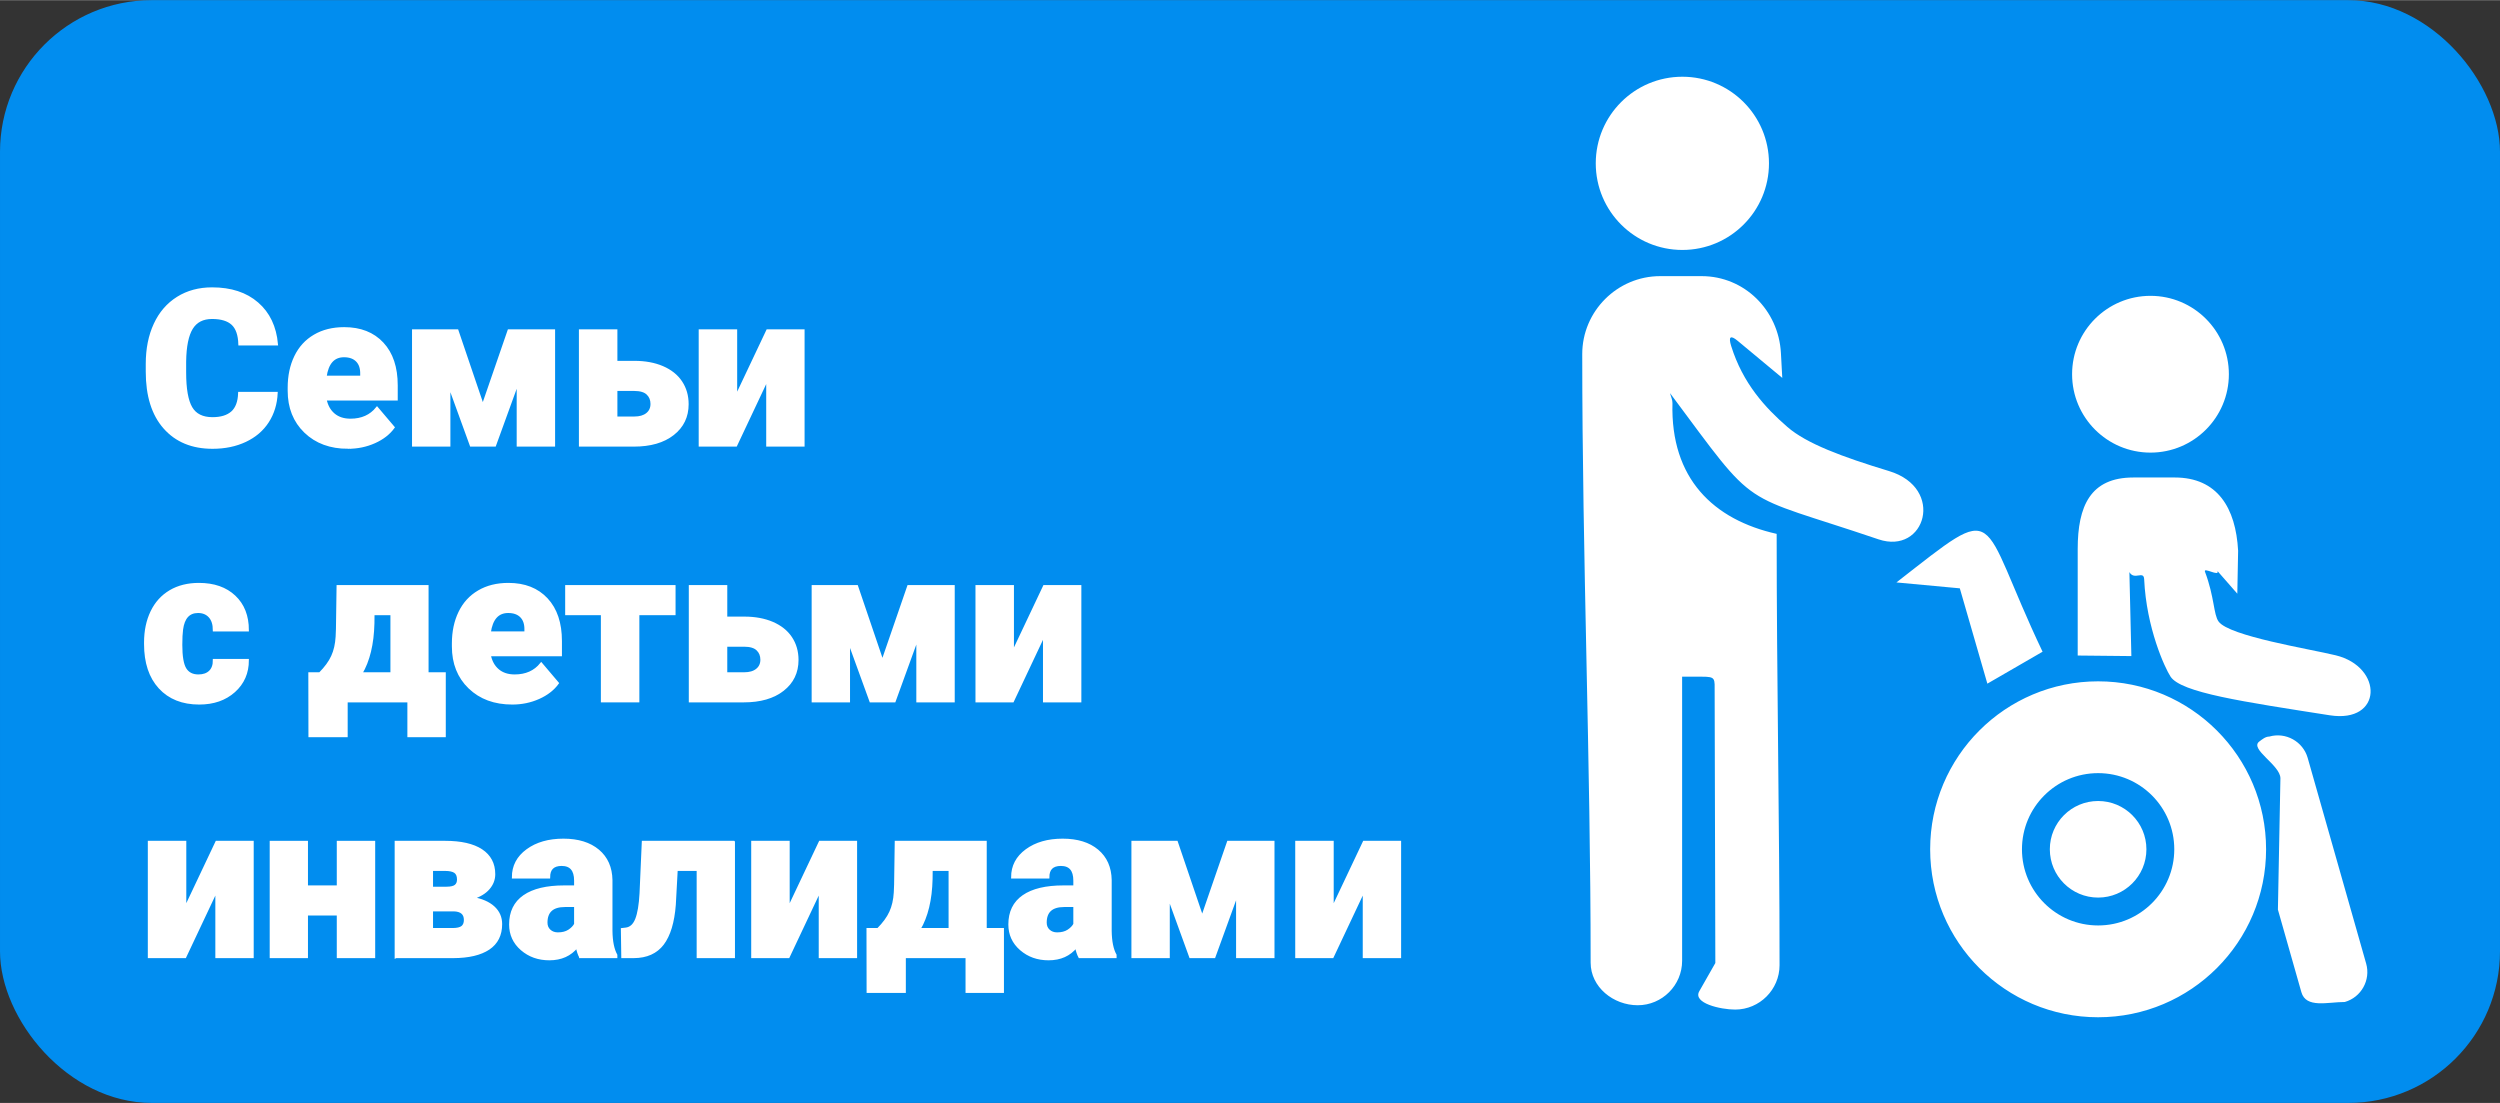 <?xml version="1.0" encoding="UTF-8"?>
<!DOCTYPE svg PUBLIC "-//W3C//DTD SVG 1.1//EN" "http://www.w3.org/Graphics/SVG/1.1/DTD/svg11.dtd">
<!-- Creator: CorelDRAW 2017 -->
<svg xmlns="http://www.w3.org/2000/svg" xml:space="preserve" width="902px" height="398px" version="1.1" style="shape-rendering:geometricPrecision; text-rendering:geometricPrecision; image-rendering:optimizeQuality; fill-rule:evenodd; clip-rule:evenodd"
viewBox="0 0 11907.43 5252.46"
 xmlns:xlink="http://www.w3.org/1999/xlink">
 <rect x="0" y="0" width="11907.43" height="5252.46" fill="#333333" stroke="none"/>
 <defs>
  <style type="text/css">
   <![CDATA[
    .str0 {stroke:white;stroke-width:11.88;stroke-miterlimit:22.926}
    .fil3 {fill:none;fill-rule:nonzero}
    .fil0 {fill:#018DEF}
    .fil1 {fill:white}
    .fil2 {fill:white;fill-rule:nonzero}
   ]]>
  </style>
 </defs>
 <g id="Слой_x0020_1">
  <rect class="fil0" x="0.02" y="-0.01" width="11907.41" height="5252.46" rx="722.6" ry="722.6"/>
  <path class="fil1" d="M8013.06 364.68c227.85,0 412.52,184.66 412.52,412.5 0,227.86 -184.67,412.53 -412.52,412.53 -227.84,0 -412.51,-184.67 -412.51,-412.53 0,-227.84 184.67,-412.5 412.51,-412.5zm2795.66 3142.7l0.03 0c78.25,-22.25 160.47,23.57 182.72,101.82l278.53 979.73c22.23,78.25 -23.59,160.48 -101.84,182.72l-0.03 0c-81.34,0 -184.53,31.42 -206.76,-46.83l-111.75 -393.11 11.97 -626.15c-1.31,-62.84 -148.42,-138.77 -100.79,-174.45 14,-10.49 29.43,-23.73 47.92,-23.73zm-1776.11 -734.08c509.76,-396.73 380.24,-333.54 696.1,330.01l-262.96 152.11 -131.2 -454.02 -301.94 -28.1zm1128.08 -499.86l197.27 0c204.2,0 291.07,145.13 302.14,348.92l-3.87 204.56 -94.43 -107.92c10.93,28.94 -68.57,-20.44 -59.6,3.31 45.71,121.01 40.28,203.73 64.98,237.38 51.2,69.76 434.57,130.52 557.68,160.63 227.73,55.7 224.54,325.32 -28.56,285.67 -413.77,-64.82 -707.91,-107.76 -758.08,-184.1 -27.05,-41.19 -115.03,-231.71 -125.66,-463.71 -2.01,-43.96 -46.83,7.02 -70.35,-34.06l9.41 399.94 -255.62 -2.64 0 -507.67c0,-204.2 60.49,-340.31 264.69,-340.31zm-167.39 970.91c441.81,0 799.99,358.18 799.99,800.01 0,441.82 -358.18,799.99 -799.99,799.99 -441.84,0 -800.01,-358.17 -800.01,-799.99 0,-441.83 358.17,-800.01 800.01,-800.01zm0 437.25c200.32,0 362.72,162.41 362.72,362.76 0,200.32 -162.4,362.73 -362.72,362.73 -200.36,0 -362.76,-162.41 -362.76,-362.73 0,-200.35 162.4,-362.76 362.76,-362.76zm0 132.75c127.01,0 229.99,102.98 229.99,229.99 0,127.04 -102.98,230.01 -229.99,230.01 -127.04,0 -230.01,-102.97 -230.01,-230.01 0,-127.01 102.97,-229.99 230.01,-229.99zm249.38 -2406.11c206.2,0 373.36,167.16 373.36,373.36 0,206.21 -167.16,373.37 -373.36,373.37 -206.22,0 -373.38,-167.16 -373.38,-373.37 0,-206.2 167.16,-373.36 373.38,-373.36zm-2335.26 -93.84l197.27 0c204.2,0 366.7,162.31 377.77,366.09l6.44 118.65c-70.89,-58.92 -141.78,-117.88 -212.66,-176.78 -35.15,-29.22 -44.18,-18.42 -30.71,24.85 55.52,178.1 161.97,293.85 268.12,385.84 90.71,78.61 258.48,141.5 483.98,209.87 268.59,81.41 172.65,400.78 -50.56,325.06 -679.95,-230.71 -563.6,-120.73 -992.82,-696.35 4.09,16.37 12.02,31.87 11.6,47.74 -9.65,359.51 195.51,555.16 496.32,622.59 0,683.25 13.77,1371.21 13.77,2054.38 0,116.27 -95.13,211.41 -211.41,211.41l0 0c-70.01,0 -203.19,-30.59 -170.9,-87.34l76.47 -134.42 -3.26 -1284.31c-0.17,-71.98 6.93,-79.48 -62.15,-79.48l-92.81 0 0 1353.51c0,116.28 -95.14,211.41 -211.41,211.41l0 0c-116.27,0 -224.3,-86.54 -224.3,-202.82 0,-956.73 -40,-1931.4 -40,-2898.65 0,-204.2 167.05,-371.25 371.25,-371.25z"/>
  <path class="fil2" d="M1316.75 1871.44c-2.41,51.27 -16.23,96.49 -41.61,135.86 -25.19,39.18 -60.75,69.56 -106.33,91.14 -45.74,21.58 -97.87,32.44 -156.55,32.44 -96.85,0 -172.96,-31.58 -228.56,-94.58 -55.75,-63 -83.55,-152.09 -83.55,-267.05l0 -36.42c0,-72.15 12.61,-135.33 37.81,-189.36 25.04,-54.19 61.28,-95.98 108.4,-125.49 47.13,-29.51 101.85,-44.18 163.82,-44.18 89.41,0 161.22,23.46 215.43,70.59 54.36,46.96 85.09,111.86 92.51,194.37l-176.93 0c-1.37,-44.89 -12.6,-77.16 -33.83,-96.84 -21.24,-19.5 -53.68,-29.35 -97.18,-29.35 -44.2,0 -76.47,16.57 -97.02,49.54 -20.53,33.15 -31.41,85.97 -32.44,158.64l0 52.13c0,78.55 9.84,134.81 29.68,168.64 19.68,33.66 53.7,50.58 101.86,50.58 40.73,0 71.98,-9.67 93.55,-28.83 21.58,-19.33 32.96,-49.87 34.35,-91.83l176.59 0z"/>
  <path id="1" class="fil2" d="M1657.84 2130.88c-84.06,0 -151.9,-25.02 -203.86,-75.08 -51.95,-50.06 -77.84,-115.31 -77.84,-195.58l0 -14.14c0,-55.94 10.35,-105.3 31.07,-148.11 20.7,-42.98 50.92,-76.13 90.8,-99.44 39.69,-23.48 86.99,-35.2 141.54,-35.2 76.82,0 137.57,23.82 182.11,71.62 44.53,47.82 66.81,114.28 66.81,199.73l0 66.28 -338.86 0c6.05,30.55 19.33,54.72 39.88,72.17 20.53,17.43 47.13,26.22 79.92,26.22 53.86,0 96.14,-18.8 126.36,-56.44l78.01 92c-21.22,29.17 -51.43,52.65 -90.27,69.91 -39,17.44 -80.96,26.06 -125.67,26.06zm-19.33 -436.03c-49.88,0 -79.58,33.15 -88.9,99.44l171.93 0 0 -13.13c0.69,-27.44 -6.22,-48.67 -20.72,-63.69 -14.5,-15.01 -35.37,-22.62 -62.31,-22.62z"/>
  <polygon id="2" class="fil2" points="2299.64,1932.56 2423.39,1573.68 2637.96,1573.68 2637.96,2120.53 2466.91,2120.53 2466.91,1817.24 2356.77,2120.53 2243.53,2120.53 2139.27,1833.47 2139.27,2120.53 1968.39,2120.53 1968.39,1573.68 2177.77,1573.68 "/>
  <path id="3" class="fil2" d="M2934.7 1723.87l87.52 0c50.58,0 95.1,8.27 133.42,24.67 38.5,16.58 67.85,40.06 88.04,70.26 20.19,30.38 30.39,65.6 30.39,105.64 0,59.04 -22.79,106.34 -68.54,142.24 -45.74,35.91 -107.88,53.85 -186.77,53.85l-255.47 0 0 -546.85 171.41 0 0 150.19zm0 131.52l0 133.61 86.48 0c26.06,0 46.27,-5.87 60.94,-17.78 14.67,-11.74 22.09,-27.79 22.09,-47.98 0,-20.04 -6.56,-36.25 -19.85,-48.86 -13.12,-12.6 -34.19,-18.99 -63.18,-18.99l-86.48 0z"/>
  <polygon id="4" class="fil2" points="3655.38,1573.68 3826.27,1573.68 3826.27,2120.53 3655.38,2120.53 3655.38,1802.05 3505.2,2120.53 3333.8,2120.53 3333.8,1573.68 3505.2,1573.68 3505.2,1891.12 "/>
  <path id="5" class="fil2" d="M944.94 3217.49c23.82,0 42.45,-6.55 55.58,-19.5 13.11,-12.94 19.5,-31.07 19.16,-54.37l159.83 0c0,60.07 -21.41,109.26 -64.37,147.75 -43.16,38.5 -98.39,57.66 -166.24,57.66 -79.58,0 -142.24,-25.03 -188.15,-74.91 -45.74,-49.89 -68.71,-118.94 -68.71,-207.31l0 -7.08c0,-55.41 10.18,-104.1 30.56,-146.55 20.36,-42.3 49.89,-74.75 88.21,-97.53 38.49,-22.8 84.07,-34.18 136.54,-34.18 71.11,0 127.73,19.68 169.5,59.2 41.78,39.37 62.66,92.87 62.66,160.36l-159.83 0c0,-28.31 -6.91,-50.06 -20.72,-65.24 -13.82,-15.19 -32.28,-22.8 -55.58,-22.8 -44.2,0 -69.91,28.14 -77.33,84.43 -2.42,17.94 -3.63,42.45 -3.63,73.86 0,55.07 6.56,93.05 19.67,114.28 13.3,21.24 34.19,31.93 62.85,31.93z"/>
  <path id="6" class="fil2" d="M1523.54 3207.14c27.27,-27.27 47.13,-54.38 59.39,-81.31 12.42,-26.92 19.5,-58.33 21.57,-94.07l1.55 -37.29 2.94 -202.64 426.36 0 0 415.31 82 0 0 297.25 -171.07 0 0 -165.71 -296.2 0 0 165.71 -175.04 0 -0.53 -297.25 49.03 0zm196.27 0l145.69 0 0 -283.78 -87.52 0 -0.51 44.87c-2.42,98.41 -21.58,177.98 -57.66,238.91z"/>
  <path id="7" class="fil2" d="M2439.96 3349.03c-84.06,0 -151.89,-25.03 -203.86,-75.09 -51.94,-50.06 -77.84,-115.3 -77.84,-195.58l0 -14.14c0,-55.94 10.35,-105.3 31.07,-148.11 20.71,-42.98 50.92,-76.13 90.8,-99.43 39.7,-23.48 87,-35.21 141.55,-35.21 76.81,0 137.57,23.83 182.11,71.63 44.53,47.81 66.8,114.27 66.8,199.72l0 66.28 -338.85 0c6.05,30.56 19.33,54.72 39.88,72.17 20.53,17.43 47.13,26.22 79.91,26.22 53.87,0 96.15,-18.8 126.36,-56.44l78.02 92c-21.22,29.17 -51.43,52.65 -90.27,69.91 -39.01,17.45 -80.96,26.07 -125.68,26.07zm-19.33 -436.04c-49.87,0 -79.57,33.15 -88.89,99.44l171.93 0 0 -13.13c0.68,-27.44 -6.22,-48.67 -20.72,-63.68 -14.5,-15.02 -35.38,-22.63 -62.32,-22.63z"/>
  <polygon id="8" class="fil2" points="3211.74,2923.36 3039.29,2923.36 3039.29,3338.68 2867.88,3338.68 2867.88,2923.36 2697.85,2923.36 2697.85,2791.83 3211.74,2791.83 "/>
  <path id="9" class="fil2" d="M3458.05 2942.01l87.53 0c50.57,0 95.1,8.28 133.42,24.68 38.49,16.57 67.85,40.05 88.04,70.25 20.19,30.38 30.38,65.6 30.38,105.64 0,59.04 -22.79,106.34 -68.53,142.25 -45.74,35.9 -107.89,53.85 -186.78,53.85l-255.46 0 0 -546.85 171.4 0 0 150.18zm0 131.52l0 133.61 86.48 0c26.07,0 46.27,-5.86 60.94,-17.77 14.67,-11.74 22.1,-27.8 22.1,-47.99 0,-20.04 -6.57,-36.25 -19.85,-48.86 -13.13,-12.6 -34.19,-18.99 -63.19,-18.99l-86.48 0z"/>
  <polygon id="10" class="fil2" points="4203.07,3150.7 4326.83,2791.83 4541.4,2791.83 4541.4,3338.68 4370.34,3338.68 4370.34,3035.38 4260.21,3338.68 4146.96,3338.68 4042.71,3051.61 4042.71,3338.68 3871.82,3338.68 3871.82,2791.83 4081.2,2791.83 "/>
  <polygon id="11" class="fil2" points="4973.64,2791.83 5144.53,2791.83 5144.53,3338.68 4973.64,3338.68 4973.64,3020.19 4823.46,3338.68 4652.06,3338.68 4652.06,2791.83 4823.46,2791.83 4823.46,3109.26 "/>
  <polygon id="12" class="fil2" points="1031.59,4009.97 1202.47,4009.97 1202.47,4556.82 1031.59,4556.82 1031.59,4238.34 881.41,4556.82 710,4556.82 710,4009.97 881.41,4009.97 881.41,4327.4 "/>
  <polygon id="13" class="fil2" points="1781.08,4556.82 1610.02,4556.82 1610.02,4353.82 1460.89,4353.82 1460.89,4556.82 1290.51,4556.82 1290.51,4009.97 1460.89,4009.97 1460.89,4222.28 1610.02,4222.28 1610.02,4009.97 1781.08,4009.97 "/>
  <path id="14" class="fil2" d="M1885.69 4556.82l0 -546.85 234.59 0c75.26,0 132.74,13.11 172.79,39.35 39.87,26.41 59.9,64.22 59.9,113.76 0,25.2 -8.81,47.82 -26.41,68.01 -17.45,20.02 -43.15,35.39 -76.81,46.08 43.49,7.42 76.98,21.94 100.63,43.33 23.64,21.4 35.38,48.17 35.38,80.1 0,51.61 -19.51,90.46 -58.34,116.51 -39.01,26.07 -94.95,39.37 -168.13,39.71l-273.6 0zm170.89 -222.68l0 91.14 99.61 0c21.22,0 36.42,-3.62 45.57,-10.86 9.13,-7.43 13.62,-18.48 13.62,-33.49 0,-29.87 -17.6,-45.4 -52.64,-46.79l-106.16 0zm0 -105.64l70.25 0c20.55,0 35.05,-3.45 43.33,-10.18 8.29,-6.74 12.44,-16.92 12.44,-30.04 0,-17.26 -5.19,-29.35 -15.2,-36.42 -10.18,-6.91 -25.9,-10.36 -47.12,-10.36l-63.7 0 0 87z"/>
  <path id="15" class="fil2" d="M2764.15 4556.82c-6.22,-11.06 -11.57,-27.27 -16.23,-48.68 -31.41,39.35 -75.27,59.03 -131.53,59.03 -51.62,0 -95.46,-15.53 -131.54,-46.77 -36.08,-31.24 -54.02,-70.61 -54.02,-117.9 0,-59.38 21.92,-104.26 65.76,-134.65 43.84,-30.37 107.54,-45.57 191.09,-45.57l52.65 0 0 -29c0,-50.4 -21.75,-75.6 -65.26,-75.6 -40.38,0 -60.76,20.02 -60.76,59.9l-170.37 0c0,-52.82 22.44,-95.63 67.49,-128.6 45.06,-32.98 102.37,-49.36 172.28,-49.36 69.73,0 124.8,17.08 165.36,51.09 40.4,34 61.1,80.79 62.15,139.98l0 242.18c0.68,50.24 8.45,88.73 23.3,115.31l0 8.64 -170.37 0zm-106.85 -110.82c21.23,0 38.83,-4.49 52.99,-13.64 13.98,-9.15 23.99,-19.5 30.04,-31.07l0 -87.87 -49.55 0c-59.38,0 -89.06,26.77 -89.06,80.28 0,15.52 5.17,28.14 15.7,37.8 10.36,9.67 23.82,14.5 39.88,14.5z"/>
  <path id="16" class="fil2" d="M3494.66 4009.97l0 546.85 -170.55 0 0 -415.32 -102.02 0 -9.15 167.27c-6.38,82.85 -25.2,144.82 -56.1,185.9 -31.07,41.09 -77.15,61.81 -138.1,62.15l-53.67 0 -1.91 -131.54 17.62 -2.07c22.61,-2.59 39.35,-17.6 50.41,-45.06 10.86,-27.44 17.94,-68.86 20.87,-124.27l10.71 -243.91 431.89 0z"/>
  <polygon id="17" class="fil2" points="3905.5,4009.97 4076.38,4009.97 4076.38,4556.82 3905.5,4556.82 3905.5,4238.34 3755.31,4556.82 3583.91,4556.82 3583.91,4009.97 3755.31,4009.97 3755.31,4327.4 "/>
  <path id="18" class="fil2" d="M4182.02 4425.28c27.27,-27.27 47.13,-54.38 59.39,-81.3 12.42,-26.93 19.5,-58.34 21.58,-94.08l1.54 -37.29 2.95 -202.64 426.35 0 0 415.31 82 0 0 297.25 -171.07 0 0 -165.71 -296.2 0 0 165.71 -175.04 0 -0.53 -297.25 49.03 0zm196.27 0l145.69 0 0 -283.78 -87.52 0 -0.51 44.87c-2.42,98.41 -21.58,177.98 -57.66,238.91z"/>
  <path id="19" class="fil2" d="M5141.96 4556.82c-6.22,-11.06 -11.57,-27.27 -16.23,-48.68 -31.42,39.35 -75.27,59.03 -131.54,59.03 -51.62,0 -95.46,-15.53 -131.53,-46.77 -36.08,-31.24 -54.03,-70.61 -54.03,-117.9 0,-59.38 21.92,-104.26 65.77,-134.65 43.84,-30.37 107.54,-45.57 191.09,-45.57l52.65 0 0 -29c0,-50.4 -21.75,-75.6 -65.27,-75.6 -40.37,0 -60.75,20.02 -60.75,59.9l-170.37 0c0,-52.82 22.43,-95.63 67.49,-128.6 45.05,-32.98 102.36,-49.36 172.27,-49.36 69.74,0 124.8,17.08 165.37,51.09 40.39,34 61.1,80.79 62.14,139.98l0 242.18c0.69,50.24 8.45,88.73 23.31,115.31l0 8.64 -170.37 0zm-106.86 -110.82c21.24,0 38.84,-4.49 52.99,-13.64 13.99,-9.15 24,-19.5 30.05,-31.07l0 -87.87 -49.55 0c-59.38,0 -89.07,26.77 -89.07,80.28 0,15.52 5.18,28.14 15.7,37.8 10.37,9.67 23.82,14.5 39.88,14.5z"/>
  <polygon id="20" class="fil2" points="5726.08,4368.84 5849.84,4009.97 6064.41,4009.97 6064.41,4556.82 5893.35,4556.82 5893.35,4253.52 5783.22,4556.82 5669.97,4556.82 5565.72,4269.75 5565.72,4556.82 5394.83,4556.82 5394.83,4009.97 5604.21,4009.97 "/>
  <polygon id="21" class="fil2" points="6496.66,4009.97 6667.54,4009.97 6667.54,4556.82 6496.66,4556.82 6496.66,4238.34 6346.47,4556.82 6175.07,4556.82 6175.07,4009.97 6346.47,4009.97 6346.47,4327.4 "/>
  <path id="22" class="fil3 str0" d="M1316.75 1871.44c-2.41,51.27 -16.23,96.49 -41.61,135.86 -25.19,39.18 -60.75,69.56 -106.33,91.14 -45.74,21.58 -97.87,32.44 -156.55,32.44 -96.85,0 -172.96,-31.58 -228.56,-94.58 -55.75,-63 -83.55,-152.09 -83.55,-267.05l0 -36.42c0,-72.15 12.61,-135.33 37.81,-189.36 25.04,-54.19 61.28,-95.98 108.4,-125.49 47.13,-29.51 101.85,-44.18 163.82,-44.18 89.41,0 161.22,23.46 215.43,70.59 54.36,46.96 85.09,111.86 92.51,194.37l-176.93 0c-1.37,-44.89 -12.6,-77.16 -33.83,-96.84 -21.24,-19.5 -53.68,-29.35 -97.18,-29.35 -44.2,0 -76.47,16.57 -97.02,49.54 -20.53,33.15 -31.41,85.97 -32.44,158.64l0 52.13c0,78.55 9.84,134.81 29.68,168.64 19.68,33.66 53.7,50.58 101.86,50.58 40.73,0 71.98,-9.67 93.55,-28.83 21.58,-19.33 32.96,-49.87 34.35,-91.83l176.59 0z"/>
  <path id="23" class="fil3 str0" d="M1657.84 2130.88c-84.06,0 -151.9,-25.02 -203.86,-75.08 -51.95,-50.06 -77.84,-115.31 -77.84,-195.58l0 -14.14c0,-55.94 10.35,-105.3 31.07,-148.11 20.7,-42.98 50.92,-76.13 90.8,-99.44 39.69,-23.48 86.99,-35.2 141.54,-35.2 76.82,0 137.57,23.82 182.11,71.62 44.53,47.82 66.81,114.28 66.81,199.73l0 66.28 -338.86 0c6.05,30.55 19.33,54.72 39.88,72.17 20.53,17.43 47.13,26.22 79.92,26.22 53.86,0 96.14,-18.8 126.36,-56.44l78.01 92c-21.22,29.17 -51.43,52.65 -90.27,69.91 -39,17.44 -80.96,26.06 -125.67,26.06zm-19.33 -436.03c-49.88,0 -79.58,33.15 -88.9,99.44l171.93 0 0 -13.13c0.69,-27.44 -6.22,-48.67 -20.72,-63.69 -14.5,-15.01 -35.37,-22.62 -62.31,-22.62z"/>
  <polygon id="24" class="fil3 str0" points="2299.64,1932.56 2423.39,1573.68 2637.96,1573.68 2637.96,2120.53 2466.91,2120.53 2466.91,1817.24 2356.77,2120.53 2243.53,2120.53 2139.27,1833.47 2139.27,2120.53 1968.39,2120.53 1968.39,1573.68 2177.77,1573.68 "/>
  <path id="25" class="fil3 str0" d="M2934.7 1723.87l87.52 0c50.58,0 95.1,8.27 133.42,24.67 38.5,16.58 67.85,40.06 88.04,70.26 20.19,30.38 30.39,65.6 30.39,105.64 0,59.04 -22.79,106.34 -68.54,142.24 -45.74,35.91 -107.88,53.85 -186.77,53.85l-255.47 0 0 -546.85 171.41 0 0 150.19zm0 131.52l0 133.61 86.48 0c26.06,0 46.27,-5.87 60.94,-17.78 14.67,-11.74 22.09,-27.79 22.09,-47.98 0,-20.04 -6.56,-36.25 -19.85,-48.86 -13.12,-12.6 -34.19,-18.99 -63.18,-18.99l-86.48 0z"/>
  <polygon id="26" class="fil3 str0" points="3655.38,1573.68 3826.27,1573.68 3826.27,2120.53 3655.38,2120.53 3655.38,1802.05 3505.2,2120.53 3333.8,2120.53 3333.8,1573.68 3505.2,1573.68 3505.2,1891.12 "/>
  <path id="27" class="fil3 str0" d="M944.94 3217.49c23.82,0 42.45,-6.55 55.58,-19.5 13.11,-12.94 19.5,-31.07 19.16,-54.37l159.83 0c0,60.07 -21.41,109.26 -64.37,147.75 -43.16,38.5 -98.39,57.66 -166.24,57.66 -79.58,0 -142.24,-25.03 -188.15,-74.91 -45.74,-49.89 -68.71,-118.94 -68.71,-207.31l0 -7.08c0,-55.41 10.18,-104.1 30.56,-146.55 20.36,-42.3 49.89,-74.75 88.21,-97.53 38.49,-22.8 84.07,-34.18 136.54,-34.18 71.11,0 127.73,19.68 169.5,59.2 41.78,39.37 62.66,92.87 62.66,160.36l-159.83 0c0,-28.31 -6.91,-50.06 -20.72,-65.24 -13.82,-15.19 -32.28,-22.8 -55.58,-22.8 -44.2,0 -69.91,28.14 -77.33,84.43 -2.42,17.94 -3.63,42.45 -3.63,73.86 0,55.07 6.56,93.05 19.67,114.28 13.3,21.24 34.19,31.93 62.85,31.93z"/>
  <path id="28" class="fil3 str0" d="M1523.54 3207.14c27.27,-27.27 47.13,-54.38 59.39,-81.31 12.42,-26.92 19.5,-58.33 21.57,-94.07l1.55 -37.29 2.94 -202.64 426.36 0 0 415.31 82 0 0 297.25 -171.07 0 0 -165.71 -296.2 0 0 165.71 -175.04 0 -0.53 -297.25 49.03 0zm196.27 0l145.69 0 0 -283.78 -87.52 0 -0.51 44.87c-2.42,98.41 -21.58,177.98 -57.66,238.91z"/>
  <path id="29" class="fil3 str0" d="M2439.96 3349.03c-84.06,0 -151.89,-25.03 -203.86,-75.09 -51.94,-50.06 -77.84,-115.3 -77.84,-195.58l0 -14.14c0,-55.94 10.35,-105.3 31.07,-148.11 20.71,-42.98 50.92,-76.13 90.8,-99.43 39.7,-23.48 87,-35.21 141.55,-35.21 76.81,0 137.57,23.83 182.11,71.63 44.53,47.81 66.8,114.27 66.8,199.72l0 66.28 -338.85 0c6.05,30.56 19.33,54.72 39.88,72.17 20.53,17.43 47.13,26.22 79.91,26.22 53.87,0 96.15,-18.8 126.36,-56.44l78.02 92c-21.22,29.17 -51.43,52.65 -90.27,69.91 -39.01,17.45 -80.96,26.07 -125.68,26.07zm-19.33 -436.04c-49.87,0 -79.57,33.15 -88.89,99.44l171.93 0 0 -13.13c0.68,-27.44 -6.22,-48.67 -20.72,-63.68 -14.5,-15.02 -35.38,-22.63 -62.32,-22.63z"/>
  <polygon id="30" class="fil3 str0" points="3211.74,2923.36 3039.29,2923.36 3039.29,3338.68 2867.88,3338.68 2867.88,2923.36 2697.85,2923.36 2697.85,2791.83 3211.74,2791.83 "/>
  <path id="31" class="fil3 str0" d="M3458.05 2942.01l87.53 0c50.57,0 95.1,8.28 133.42,24.68 38.49,16.57 67.85,40.05 88.04,70.25 20.19,30.38 30.38,65.6 30.38,105.64 0,59.04 -22.79,106.34 -68.53,142.25 -45.74,35.9 -107.89,53.85 -186.78,53.85l-255.46 0 0 -546.85 171.4 0 0 150.18zm0 131.52l0 133.61 86.48 0c26.07,0 46.27,-5.86 60.94,-17.77 14.67,-11.74 22.1,-27.8 22.1,-47.99 0,-20.04 -6.57,-36.25 -19.85,-48.86 -13.13,-12.6 -34.19,-18.99 -63.19,-18.99l-86.48 0z"/>
  <polygon id="32" class="fil3 str0" points="4203.07,3150.7 4326.83,2791.83 4541.4,2791.83 4541.4,3338.68 4370.34,3338.68 4370.34,3035.38 4260.21,3338.68 4146.96,3338.68 4042.71,3051.61 4042.71,3338.68 3871.82,3338.68 3871.82,2791.83 4081.2,2791.83 "/>
  <polygon id="33" class="fil3 str0" points="4973.64,2791.83 5144.53,2791.83 5144.53,3338.68 4973.64,3338.68 4973.64,3020.19 4823.46,3338.68 4652.06,3338.68 4652.06,2791.83 4823.46,2791.83 4823.46,3109.26 "/>
  <polygon id="34" class="fil3 str0" points="1031.59,4009.97 1202.47,4009.97 1202.47,4556.82 1031.59,4556.82 1031.59,4238.34 881.41,4556.82 710,4556.82 710,4009.97 881.41,4009.97 881.41,4327.4 "/>
  <polygon id="35" class="fil3 str0" points="1781.08,4556.82 1610.02,4556.82 1610.02,4353.82 1460.89,4353.82 1460.89,4556.82 1290.51,4556.82 1290.51,4009.97 1460.89,4009.97 1460.89,4222.28 1610.02,4222.28 1610.02,4009.97 1781.08,4009.97 "/>
  <path id="36" class="fil3 str0" d="M1885.69 4556.82l0 -546.85 234.59 0c75.26,0 132.74,13.11 172.79,39.35 39.87,26.41 59.9,64.22 59.9,113.76 0,25.2 -8.81,47.82 -26.41,68.01 -17.45,20.02 -43.15,35.39 -76.81,46.08 43.49,7.42 76.98,21.94 100.63,43.33 23.64,21.4 35.38,48.17 35.38,80.1 0,51.61 -19.51,90.46 -58.34,116.51 -39.01,26.07 -94.95,39.37 -168.13,39.71l-273.6 0zm170.89 -222.68l0 91.14 99.61 0c21.22,0 36.42,-3.62 45.57,-10.86 9.13,-7.43 13.62,-18.48 13.62,-33.49 0,-29.87 -17.6,-45.4 -52.64,-46.79l-106.16 0zm0 -105.64l70.25 0c20.55,0 35.05,-3.45 43.33,-10.18 8.29,-6.74 12.44,-16.92 12.44,-30.04 0,-17.26 -5.19,-29.35 -15.2,-36.42 -10.18,-6.91 -25.9,-10.36 -47.12,-10.36l-63.7 0 0 87z"/>
  <path id="37" class="fil3 str0" d="M2764.15 4556.82c-6.22,-11.06 -11.57,-27.27 -16.23,-48.68 -31.41,39.35 -75.27,59.03 -131.53,59.03 -51.62,0 -95.46,-15.53 -131.54,-46.77 -36.08,-31.24 -54.02,-70.61 -54.02,-117.9 0,-59.38 21.92,-104.26 65.76,-134.65 43.84,-30.37 107.54,-45.57 191.09,-45.57l52.65 0 0 -29c0,-50.4 -21.75,-75.6 -65.26,-75.6 -40.38,0 -60.76,20.02 -60.76,59.9l-170.37 0c0,-52.82 22.44,-95.63 67.49,-128.6 45.06,-32.98 102.37,-49.36 172.28,-49.36 69.73,0 124.8,17.08 165.36,51.09 40.4,34 61.1,80.79 62.15,139.98l0 242.18c0.68,50.24 8.45,88.73 23.3,115.31l0 8.64 -170.37 0zm-106.85 -110.82c21.23,0 38.83,-4.49 52.99,-13.64 13.98,-9.15 23.99,-19.5 30.04,-31.07l0 -87.87 -49.55 0c-59.38,0 -89.06,26.77 -89.06,80.28 0,15.52 5.17,28.14 15.7,37.8 10.36,9.67 23.82,14.5 39.88,14.5z"/>
  <path id="38" class="fil3 str0" d="M3494.66 4009.97l0 546.85 -170.55 0 0 -415.32 -102.02 0 -9.15 167.27c-6.38,82.85 -25.2,144.82 -56.1,185.9 -31.07,41.09 -77.15,61.81 -138.1,62.15l-53.67 0 -1.91 -131.54 17.62 -2.07c22.61,-2.59 39.35,-17.6 50.41,-45.06 10.86,-27.44 17.94,-68.86 20.87,-124.27l10.71 -243.91 431.89 0z"/>
  <polygon id="39" class="fil3 str0" points="3905.5,4009.97 4076.38,4009.97 4076.38,4556.82 3905.5,4556.82 3905.5,4238.34 3755.31,4556.82 3583.91,4556.82 3583.91,4009.97 3755.31,4009.97 3755.31,4327.4 "/>
  <path id="40" class="fil3 str0" d="M4182.02 4425.28c27.27,-27.27 47.13,-54.38 59.39,-81.3 12.42,-26.93 19.5,-58.34 21.58,-94.08l1.54 -37.29 2.95 -202.64 426.35 0 0 415.31 82 0 0 297.25 -171.07 0 0 -165.71 -296.2 0 0 165.71 -175.04 0 -0.53 -297.25 49.03 0zm196.27 0l145.69 0 0 -283.78 -87.52 0 -0.51 44.87c-2.42,98.41 -21.58,177.98 -57.66,238.91z"/>
  <path id="41" class="fil3 str0" d="M5141.96 4556.82c-6.22,-11.06 -11.57,-27.27 -16.23,-48.68 -31.42,39.35 -75.27,59.03 -131.54,59.03 -51.62,0 -95.46,-15.53 -131.53,-46.77 -36.08,-31.24 -54.03,-70.61 -54.03,-117.9 0,-59.38 21.92,-104.26 65.77,-134.65 43.84,-30.37 107.54,-45.57 191.09,-45.57l52.65 0 0 -29c0,-50.4 -21.75,-75.6 -65.27,-75.6 -40.37,0 -60.75,20.02 -60.75,59.9l-170.37 0c0,-52.82 22.43,-95.63 67.49,-128.6 45.05,-32.98 102.36,-49.36 172.27,-49.36 69.74,0 124.8,17.08 165.37,51.09 40.39,34 61.1,80.79 62.14,139.98l0 242.18c0.69,50.24 8.45,88.73 23.31,115.31l0 8.64 -170.37 0zm-106.86 -110.82c21.24,0 38.84,-4.49 52.99,-13.64 13.99,-9.15 24,-19.5 30.05,-31.07l0 -87.87 -49.55 0c-59.38,0 -89.07,26.77 -89.07,80.28 0,15.52 5.18,28.14 15.7,37.8 10.37,9.67 23.82,14.5 39.88,14.5z"/>
  <polygon id="42" class="fil3 str0" points="5726.08,4368.84 5849.84,4009.97 6064.41,4009.97 6064.41,4556.82 5893.35,4556.82 5893.35,4253.52 5783.22,4556.82 5669.97,4556.82 5565.72,4269.75 5565.72,4556.82 5394.83,4556.82 5394.83,4009.97 5604.21,4009.97 "/>
  <polygon id="43" class="fil3 str0" points="6496.66,4009.97 6667.54,4009.97 6667.54,4556.82 6496.66,4556.82 6496.66,4238.34 6346.47,4556.82 6175.07,4556.82 6175.07,4009.97 6346.47,4009.97 6346.47,4327.4 "/>
 </g>
</svg>
